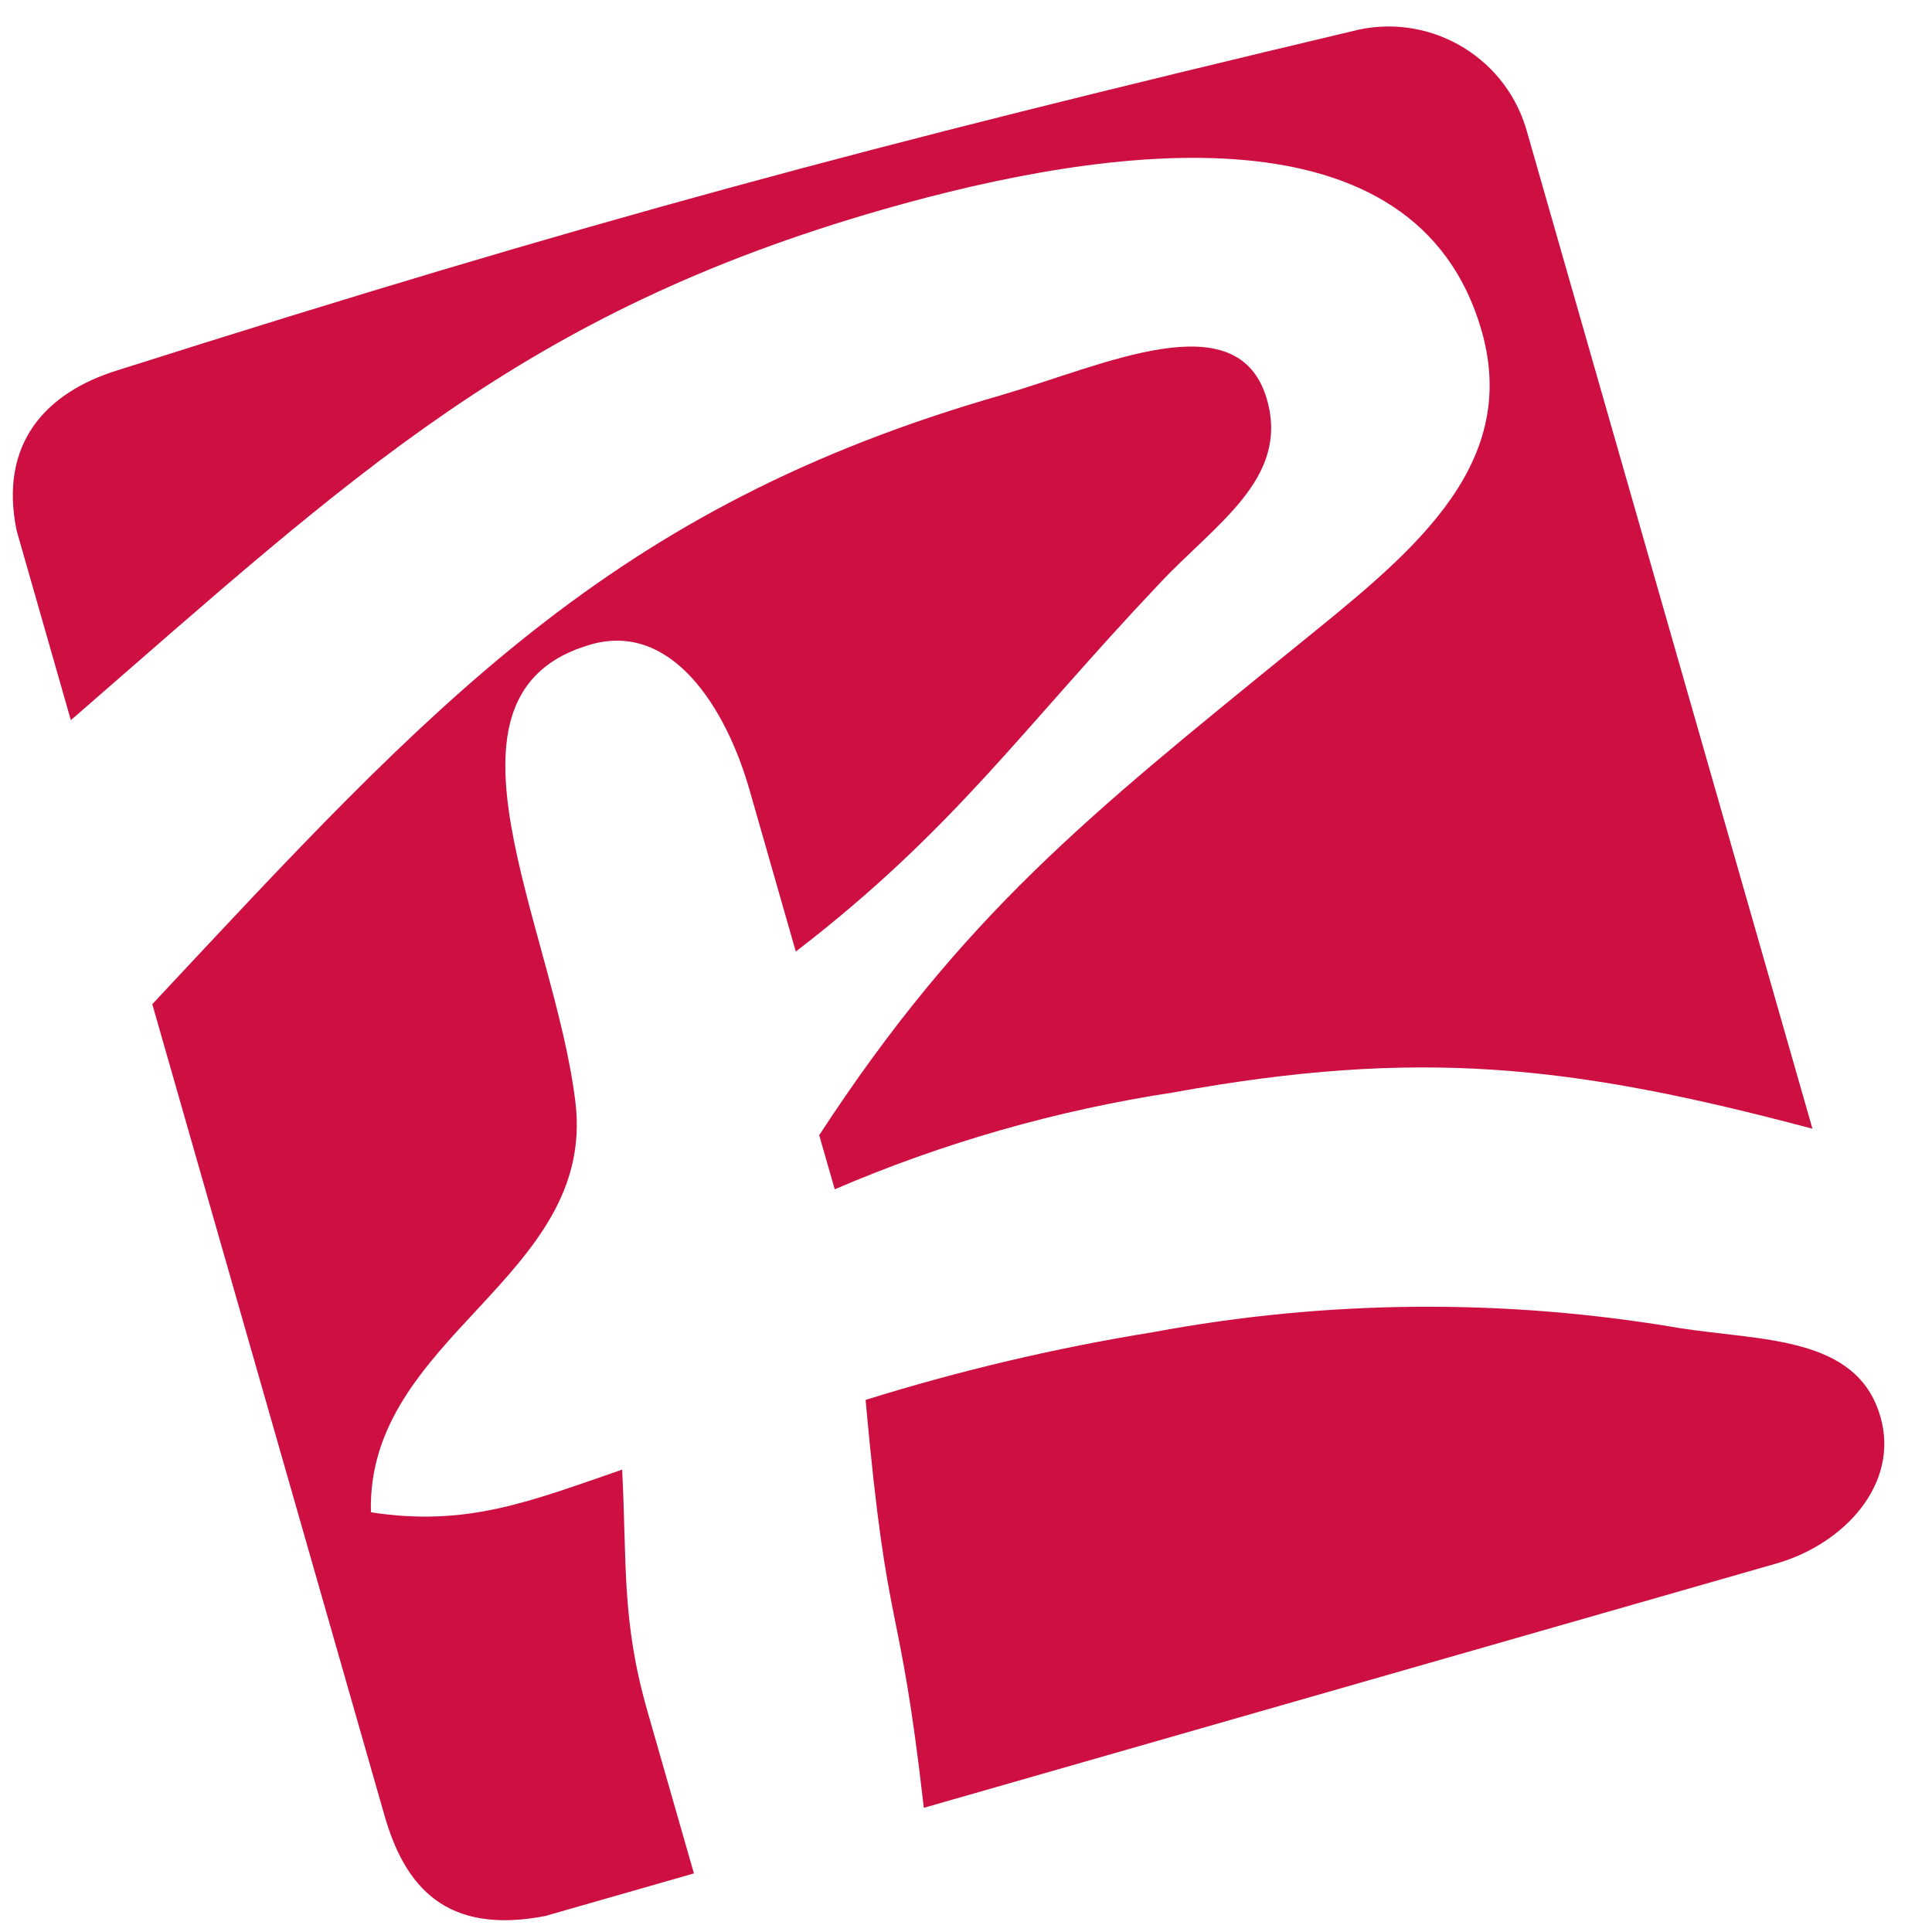 <?xml version="1.0" encoding="utf-8"?>
<svg xmlns="http://www.w3.org/2000/svg" xmlns:xlink="http://www.w3.org/1999/xlink" height="100%" stroke-miterlimit="10" style="fill-rule:nonzero;clip-rule:evenodd;stroke-linecap:round;stroke-linejoin:round;" version="1.1" viewBox="0 0 64 64" width="100%">
<defs/>
<g id="Untitled">
<g opacity="1">
<path d="M3.881 12.27C19.656 7.263 28.664 4.865 44.78 1.037C47.249 0.382 49.796 1.794 50.547 4.236L60.04 37.391C52.036 35.26 46.972 34.715 38.854 36.191C34.999 36.78 31.235 37.857 27.652 39.397L27.137 37.605C31.897 30.306 36.093 26.98 42.877 21.462C46.567 18.468 50.398 15.552 49.081 10.958C46.914 3.397 36.825 4.771 29.266 6.935C17.329 10.355 11.714 15.72 2.347 23.856L0.552 17.581C-0.048 14.677 1.539 12.996 3.882 12.27" fill="#cd1041" fill-rule="nonzero" opacity="1" stroke="none"/>
</g>
<g opacity="1">
<path d="M33.198 13.078C36.503 12.131 41.026 9.931 41.97 13.236C42.724 15.866 40.244 17.362 38.387 19.354C33.831 24.168 31.625 27.472 26.362 31.522L24.823 26.146C24.051 23.46 22.258 20.578 19.567 21.351C13.91 22.972 18.374 30.723 19.063 36.527C19.753 42.331 12.133 44.272 12.287 50.096C15.457 50.586 17.52 49.75 20.609 48.683C20.772 51.785 20.58 53.656 21.447 56.686L22.987 62.059L18.059 63.471C14.772 64.104 13.414 62.498 12.739 60.148L5.045 33.265C14.321 23.34 20.21 16.801 33.201 13.081" fill="#cd1041" fill-rule="nonzero" opacity="1" stroke="none"/>
</g>
<g opacity="1">
<path d="M28.674 46.374C31.797 45.399 34.986 44.648 38.216 44.127C43.967 43.054 49.862 43.009 55.629 43.993C58.359 44.424 61.522 44.242 62.292 46.934C62.933 49.172 61.075 51.159 58.835 51.796L30.603 59.886C29.768 52.566 29.413 54.542 28.674 46.38" fill="#cd1041" fill-rule="nonzero" opacity="1" stroke="none"/>
</g>
</g>
</svg>